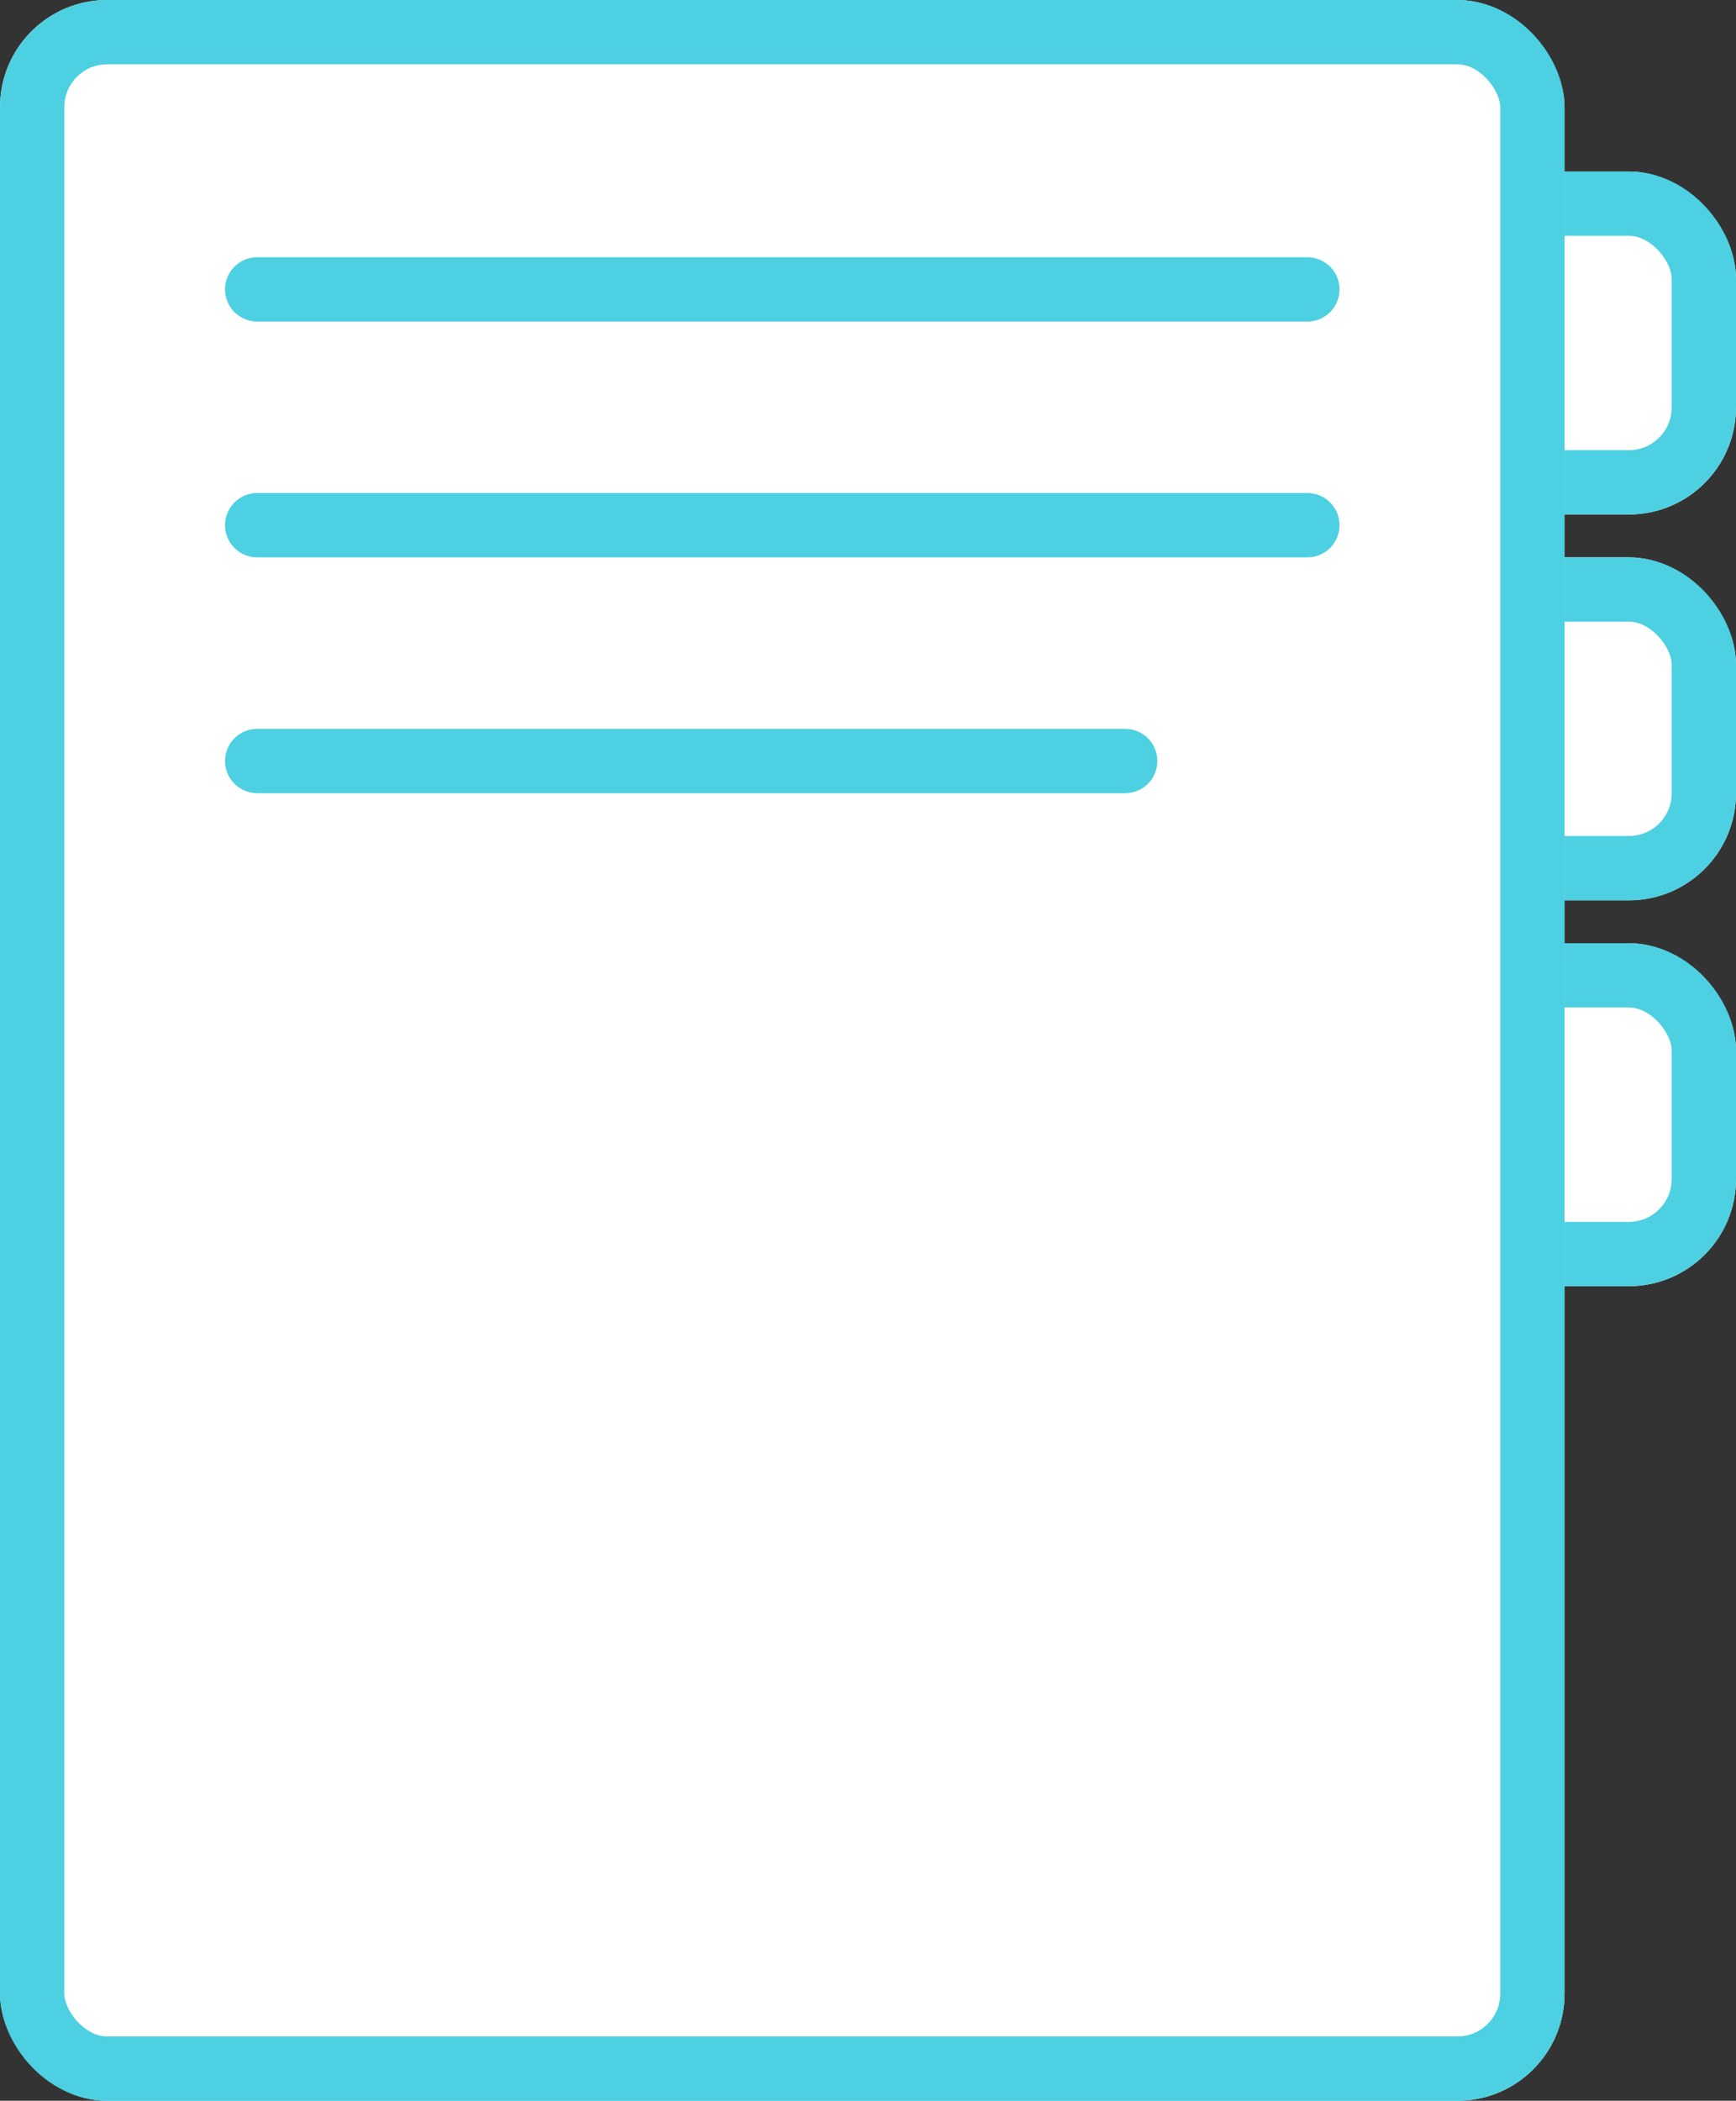 <svg xmlns="http://www.w3.org/2000/svg" width="81" height="98" viewBox="0 0 81 98">
  <rect x="0" y="0" width="81" height="98" fill="#333333" stroke="none"/>
  <g id="glossary" transform="translate(-968 -629)">
    <g id="Rechteck_111" data-name="Rechteck 111" transform="translate(1018 637)" fill="#fff" stroke="#4dd0e1" stroke-width="3">
      <rect width="31" height="16" rx="5" stroke="none"/>
      <rect x="1.5" y="1.5" width="28" height="13" rx="3.5" fill="none"/>
    </g>
    <g id="Rechteck_112" data-name="Rechteck 112" transform="translate(1018 655)" fill="#fff" stroke="#4dd0e1" stroke-width="3">
      <rect width="31" height="16" rx="5" stroke="none"/>
      <rect x="1.5" y="1.5" width="28" height="13" rx="3.5" fill="none"/>
    </g>
    <g id="Rechteck_113" data-name="Rechteck 113" transform="translate(1018 673)" fill="#fff" stroke="#4dd0e1" stroke-width="3">
      <rect width="31" height="16" rx="5" stroke="none"/>
      <rect x="1.5" y="1.5" width="28" height="13" rx="3.5" fill="none"/>
    </g>
    <g id="Rechteck_110" data-name="Rechteck 110" transform="translate(968 629)" fill="#fff" stroke="#4dd0e1" stroke-width="3">
      <rect width="73" height="98" rx="5" stroke="none"/>
      <rect x="1.5" y="1.5" width="70" height="95" rx="3.5" fill="none"/>
    </g>
    <line id="Linie_57" data-name="Linie 57" x2="49" transform="translate(980 642.5)" fill="none" stroke="#4dd0e1" stroke-linecap="round" stroke-width="3"/>
    <line id="Linie_58" data-name="Linie 58" x2="49" transform="translate(980 653.5)" fill="none" stroke="#4dd0e1" stroke-linecap="round" stroke-width="3"/>
    <line id="Linie_59" data-name="Linie 59" x2="40.5" transform="translate(980 664.5)" fill="none" stroke="#4dd0e1" stroke-linecap="round" stroke-width="3"/>
  </g>
</svg>
